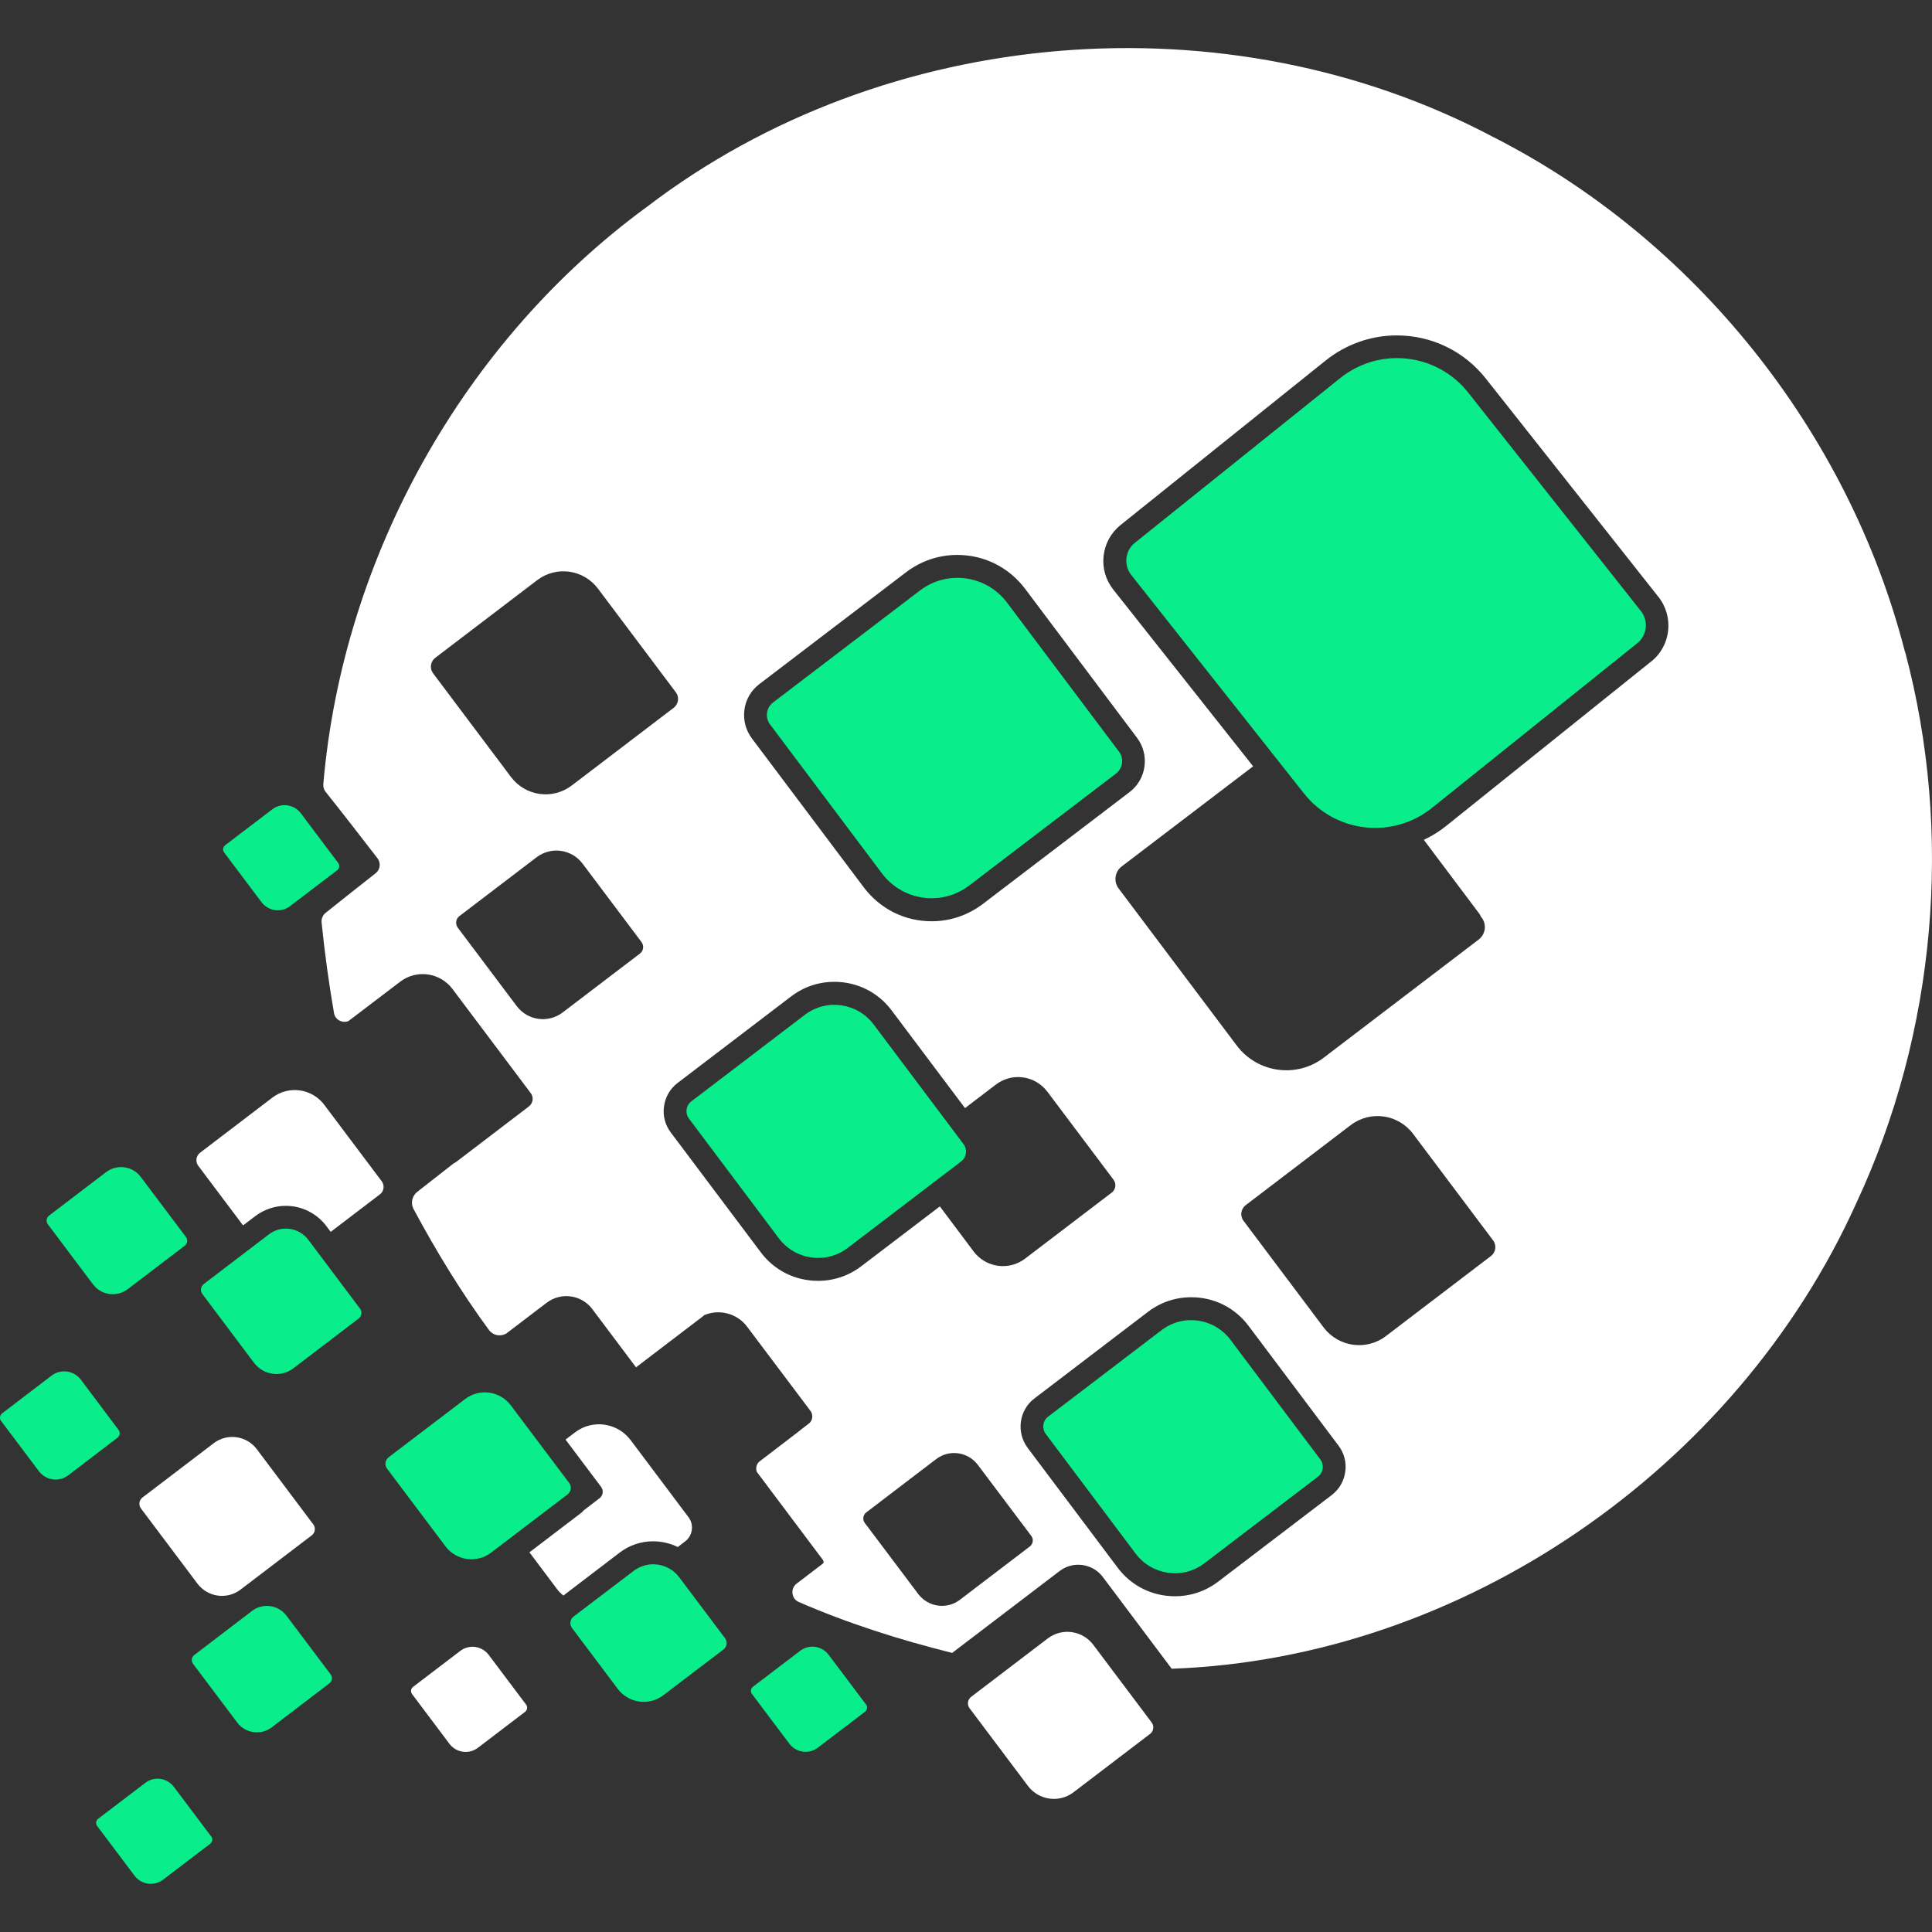 <svg width="490" height="490" viewBox="0 0 490 490" fill="none" xmlns="http://www.w3.org/2000/svg">
<rect x="0" y="0" width="490" height="490" fill="#333333" stroke="none"/>
<path d="M219.392 434.139L207.435 443.244C205.152 444.989 201.918 444.524 200.184 442.226L190.711 429.631C190.278 429.048 190.394 428.234 190.971 427.797L202.928 418.693C205.211 416.946 208.445 417.412 210.177 419.711L219.652 432.307C220.085 432.888 219.969 433.703 219.392 434.139Z" fill="#0AED8B"/>
<path d="M85.523 220.71L73.566 229.815C71.284 231.56 68.05 231.095 66.317 228.797L56.843 216.202C56.41 215.619 56.526 214.805 57.103 214.368L69.061 205.264C71.342 203.519 74.577 203.984 76.31 206.282L85.783 218.878C86.216 219.459 86.101 220.274 85.523 220.71Z" fill="#0AED8B"/>
<path d="M46.849 315.948L32.379 326.973C29.606 329.068 25.678 328.515 23.599 325.752L12.133 310.509C11.613 309.811 11.757 308.821 12.45 308.298L26.92 297.273C29.693 295.179 33.621 295.731 35.7 298.494L47.167 313.737C47.687 314.436 47.542 315.425 46.849 315.948Z" fill="#0AED8B"/>
<path d="M29.866 364.586L17.332 374.156C14.992 375.959 11.642 375.494 9.851 373.109L0.262 360.368C-0.171 359.787 -0.056 358.943 0.522 358.477L13.057 348.907C15.396 347.104 18.747 347.569 20.537 349.954L30.097 362.695C30.531 363.276 30.415 364.12 29.838 364.586H29.866Z" fill="#0AED8B"/>
<path d="M83.587 426.896L68.914 438.095C66.171 440.19 62.243 439.638 60.163 436.873L48.957 421.98C48.437 421.282 48.581 420.292 49.246 419.769L63.918 408.57C66.662 406.475 70.59 407.028 72.669 409.791L83.876 424.686C84.395 425.383 84.251 426.372 83.587 426.896Z" fill="#0AED8B"/>
<path d="M53.318 467.621L41.361 476.726C39.079 478.471 35.844 478.006 34.111 475.708L24.638 463.113C24.205 462.53 24.32 461.716 24.898 461.279L36.855 452.175C39.137 450.428 42.372 450.894 44.105 453.193L53.578 465.789C54.011 466.37 53.896 467.185 53.318 467.621Z" fill="#0AED8B"/>
<path d="M415.242 163.143L363.168 204.915C353.174 212.915 338.646 211.257 330.704 201.22L286.918 145.835C284.925 143.333 285.33 139.668 287.842 137.66L339.917 95.888C349.91 87.888 364.438 89.546 372.381 99.582L416.167 154.968C418.159 157.47 417.755 161.135 415.242 163.143Z" fill="#0AED8B"/>
<path d="M283.02 196.218L245.819 224.579C238.859 229.902 228.923 228.506 223.666 221.496L195.305 183.738C193.976 181.993 194.322 179.491 196.084 178.153L233.284 149.79C240.244 144.467 250.18 145.863 255.437 152.874L283.799 190.632C285.128 192.378 284.781 194.88 283.02 196.218Z" fill="#0AED8B"/>
<path d="M243.77 294.568L215.002 316.502C209.514 320.69 201.688 319.585 197.528 314.059L174.741 283.718C173.701 282.322 173.961 280.373 175.346 279.326L204.114 257.392C209.602 253.203 217.428 254.309 221.587 259.836L244.375 290.175C245.415 291.572 245.155 293.521 243.77 294.568Z" fill="#0AED8B"/>
<path d="M334.256 374.536L305.489 396.468C300.003 400.658 292.175 399.551 288.017 394.025L265.227 363.685C264.188 362.288 264.448 360.339 265.835 359.292L294.602 337.36C300.088 333.17 307.916 334.275 312.076 339.803L334.863 370.143C335.903 371.538 335.643 373.487 334.256 374.536Z" fill="#0AED8B"/>
<path d="M143.95 379.014L124.542 393.791C120.902 396.556 115.732 395.827 112.989 392.192L98.172 372.498C97.479 371.597 97.652 370.288 98.576 369.589L117.985 354.812C121.624 352.049 126.794 352.776 129.538 356.411L144.355 376.105C145.048 377.007 144.875 378.315 143.95 379.014Z" fill="#0AED8B"/>
<path d="M183.461 418.373L168.24 429.951C164.601 432.714 159.431 431.987 156.687 428.35L145.077 412.904C144.384 412.002 144.557 410.694 145.481 409.995L160.702 398.418C164.341 395.653 169.511 396.381 172.255 400.017L183.866 415.464C184.558 416.365 184.386 417.675 183.461 418.373Z" fill="#0AED8B"/>
<path d="M90.953 334.421L74.433 347.017C71.284 349.431 66.779 348.79 64.41 345.62L51.327 328.195C50.72 327.41 50.894 326.276 51.673 325.665L68.194 313.069C71.342 310.655 75.848 311.294 78.216 314.466L91.3 331.889C91.906 332.675 91.733 333.81 90.953 334.421Z" fill="#0AED8B"/>
<path d="M483.143 165.323C468.788 109.443 429.74 60.631 378.532 34.654C311.351 -0.806 224.704 6.176 164.196 52.37C117.638 86.375 86.965 141.208 81.998 198.864C81.94 199.562 82.142 200.26 82.575 200.813C87.023 206.398 91.384 212.042 95.745 217.685C96.641 218.849 96.439 220.535 95.283 221.466C91.038 224.812 86.763 228.158 82.575 231.532C81.853 232.113 81.478 233.015 81.564 233.946C82.344 241.626 83.384 249.305 84.712 256.926C85.001 258.672 86.85 259.573 88.38 258.962L101.493 248.985C105.652 245.814 111.573 246.629 114.75 250.817L134.621 277.26C135.401 278.308 135.199 279.791 134.159 280.605L115.703 294.685C115.472 294.859 115.212 294.976 114.981 295.12C111.92 297.506 108.858 299.891 105.796 302.305C104.497 303.354 104.092 305.186 104.901 306.669C110.62 317.316 116.887 327.614 124.021 337.33C125.061 338.726 126.909 339.046 128.382 338.231L135.516 332.792C135.805 332.588 136.065 332.355 136.353 332.152L138.665 330.406C142.304 327.643 147.474 328.369 150.218 332.006L161.308 346.784L178.406 333.751C178.406 333.751 178.493 333.636 178.551 333.577C182.334 331.948 186.868 333.024 189.468 336.457L205.556 357.837C206.306 358.856 206.133 360.311 205.122 361.066L203.042 362.667H203.072L192.703 370.607C191.836 371.247 191.605 372.354 191.952 373.313L208.79 395.742C208.79 395.742 208.877 395.973 208.877 396.09L208.963 396.206C208.963 396.206 208.877 396.264 208.819 396.323C208.79 396.41 208.762 396.527 208.675 396.584L202.725 401.122C202.494 401.298 202.264 401.501 202.004 401.675C200.414 402.926 200.704 405.486 202.581 406.3C215.144 411.769 228.2 415.9 241.486 419.217L268.75 398.446C272.187 395.829 277.098 396.497 279.726 399.988L297.17 423.231C370.791 420.612 440.368 372.644 470.81 305.127C490.999 261.901 495.476 211.518 483.201 165.382L483.143 165.323ZM188.804 179.985C189.151 177.396 190.508 175.097 192.559 173.527L229.76 145.165C233.542 142.285 238.049 140.743 242.785 140.743C249.63 140.743 255.897 143.884 260.028 149.383L288.389 187.141C291.625 191.446 290.788 197.613 286.513 200.871L249.312 229.233C245.528 232.113 241.023 233.655 236.286 233.655C229.441 233.655 223.175 230.514 219.044 225.015L190.681 187.258C189.122 185.163 188.458 182.603 188.804 179.985ZM109.84 170.764C108.916 169.541 109.176 167.796 110.36 166.865L136.239 147.143C141.09 143.449 147.994 144.408 151.662 149.296L171.417 175.593C172.341 176.814 172.081 178.56 170.897 179.491L145.018 199.214C140.166 202.908 133.264 201.948 129.595 197.06L109.84 170.764ZM162.291 241.859L142.708 256.78C139.04 259.573 133.812 258.847 131.04 255.153L116.107 235.284C115.414 234.353 115.588 233.044 116.512 232.346L136.094 217.423C139.762 214.631 144.99 215.358 147.762 219.052L162.695 238.92C163.388 239.851 163.215 241.16 162.291 241.859ZM207.462 324.85C201.685 324.85 196.372 322.204 192.905 317.549L170.117 287.208C168.673 285.289 168.067 282.933 168.413 280.577C168.731 278.219 169.973 276.096 171.85 274.671L200.617 252.738C203.822 250.295 207.606 249.014 211.621 249.014C217.398 249.014 222.712 251.661 226.177 256.315L244.75 281.041L252.576 275.078C256.677 271.936 262.541 272.752 265.66 276.911L282.412 299.194C283.191 300.241 282.989 301.694 281.949 302.481L259.999 319.206C255.897 322.348 250.035 321.534 246.915 317.374L238.366 305.971L218.466 321.127C215.26 323.57 211.477 324.85 207.462 324.85ZM261.184 392.222L243.45 405.747C240.127 408.279 235.391 407.609 232.878 404.264L219.332 386.257C218.697 385.415 218.871 384.221 219.708 383.582L237.442 370.055C240.763 367.525 245.5 368.193 248.012 371.538L261.558 389.545C262.194 390.388 262.021 391.581 261.184 392.222ZM341.187 373.283C340.868 375.641 339.627 377.764 337.75 379.189L308.983 401.122C305.778 403.565 301.994 404.846 297.979 404.846C292.202 404.846 286.888 402.199 283.423 397.545L260.634 367.205C257.688 363.278 258.44 357.633 262.368 354.667L291.134 332.733C294.34 330.29 298.123 329.01 302.138 329.01C307.915 329.01 313.228 331.656 316.695 336.311L339.483 366.652C340.927 368.571 341.533 370.927 341.187 373.283ZM378.128 318.567L351.526 338.842C346.559 342.653 339.454 341.663 335.67 336.631L315.395 309.636C314.441 308.386 314.701 306.582 315.944 305.651L342.544 285.376C347.512 281.565 354.617 282.554 358.401 287.586L378.676 314.581C379.629 315.832 379.369 317.636 378.128 318.567ZM418.851 167.709L366.776 209.482C365.043 210.878 363.138 212.042 361.115 213.002L375.296 231.88C375.412 232.026 375.441 232.2 375.528 232.374L375.788 232.724C377.116 234.469 376.769 236.971 375.008 238.309L335.786 268.214C328.825 273.537 318.889 272.141 313.633 265.129L283.711 225.336C282.383 223.59 282.729 221.088 284.491 219.75L317.821 194.356L282.353 149.529C280.419 147.084 279.552 144.06 279.899 140.976C280.245 137.893 281.776 135.129 284.173 133.18L336.248 91.408C341.331 87.335 347.714 85.066 354.241 85.066C363.109 85.066 371.34 89.052 376.856 96.033L420.642 151.42C424.599 156.452 423.79 163.782 418.793 167.768L418.851 167.709Z" fill="white"/>
<path d="M61.664 310.772L64.697 308.473C66.95 306.756 69.664 305.827 72.495 305.827C76.538 305.827 80.38 307.746 82.806 311.004L83.874 312.429L96.352 302.917C97.391 302.131 97.594 300.648 96.814 299.601L82.257 280.227C79.109 276.039 73.217 275.224 69.058 278.395L50.746 292.357C49.707 293.143 49.505 294.626 50.284 295.674L61.635 310.772H61.664Z" fill="white"/>
<path d="M36.129 379.807L54.184 366.045C57.639 363.411 62.535 364.093 65.149 367.573L79.459 386.617C80.104 387.474 79.953 388.72 79.078 389.387L61.023 403.15C57.568 405.784 52.672 405.101 50.058 401.622L35.748 382.578C35.103 381.721 35.254 380.475 36.129 379.807Z" fill="white"/>
<path d="M147.965 383.175C147.792 383.319 147.648 383.523 147.445 383.669L134.275 393.704L141.264 403.013C141.727 403.652 142.276 404.176 142.883 404.671L157.178 393.763C159.634 391.901 162.551 390.912 165.642 390.912C167.866 390.912 170.003 391.435 171.908 392.366L173.787 390.912C175.692 389.457 176.068 386.723 174.624 384.802L159.951 365.256C156.601 360.805 150.276 359.902 145.857 363.276L143.431 365.11L152.442 377.094C153.136 377.996 152.962 379.305 152.038 380.003L147.936 383.145L147.965 383.175Z" fill="white"/>
<path d="M246.304 430.356L265.719 415.558C269.357 412.784 274.536 413.506 277.29 417.171L292.089 436.864C292.768 437.767 292.589 439.071 291.69 439.756L272.277 454.555C268.638 457.329 263.459 456.607 260.704 452.942L245.906 433.25C245.227 432.345 245.407 431.041 246.304 430.356Z" fill="white"/>
<path d="M104.766 427.831L116.719 418.72C118.999 416.982 122.236 417.434 123.961 419.73L133.426 432.324C133.861 432.904 133.749 433.719 133.174 434.159L121.221 443.269C118.941 445.007 115.704 444.557 113.979 442.26L104.514 429.665C104.078 429.085 104.19 428.269 104.766 427.831Z" fill="white"/>
</svg>
